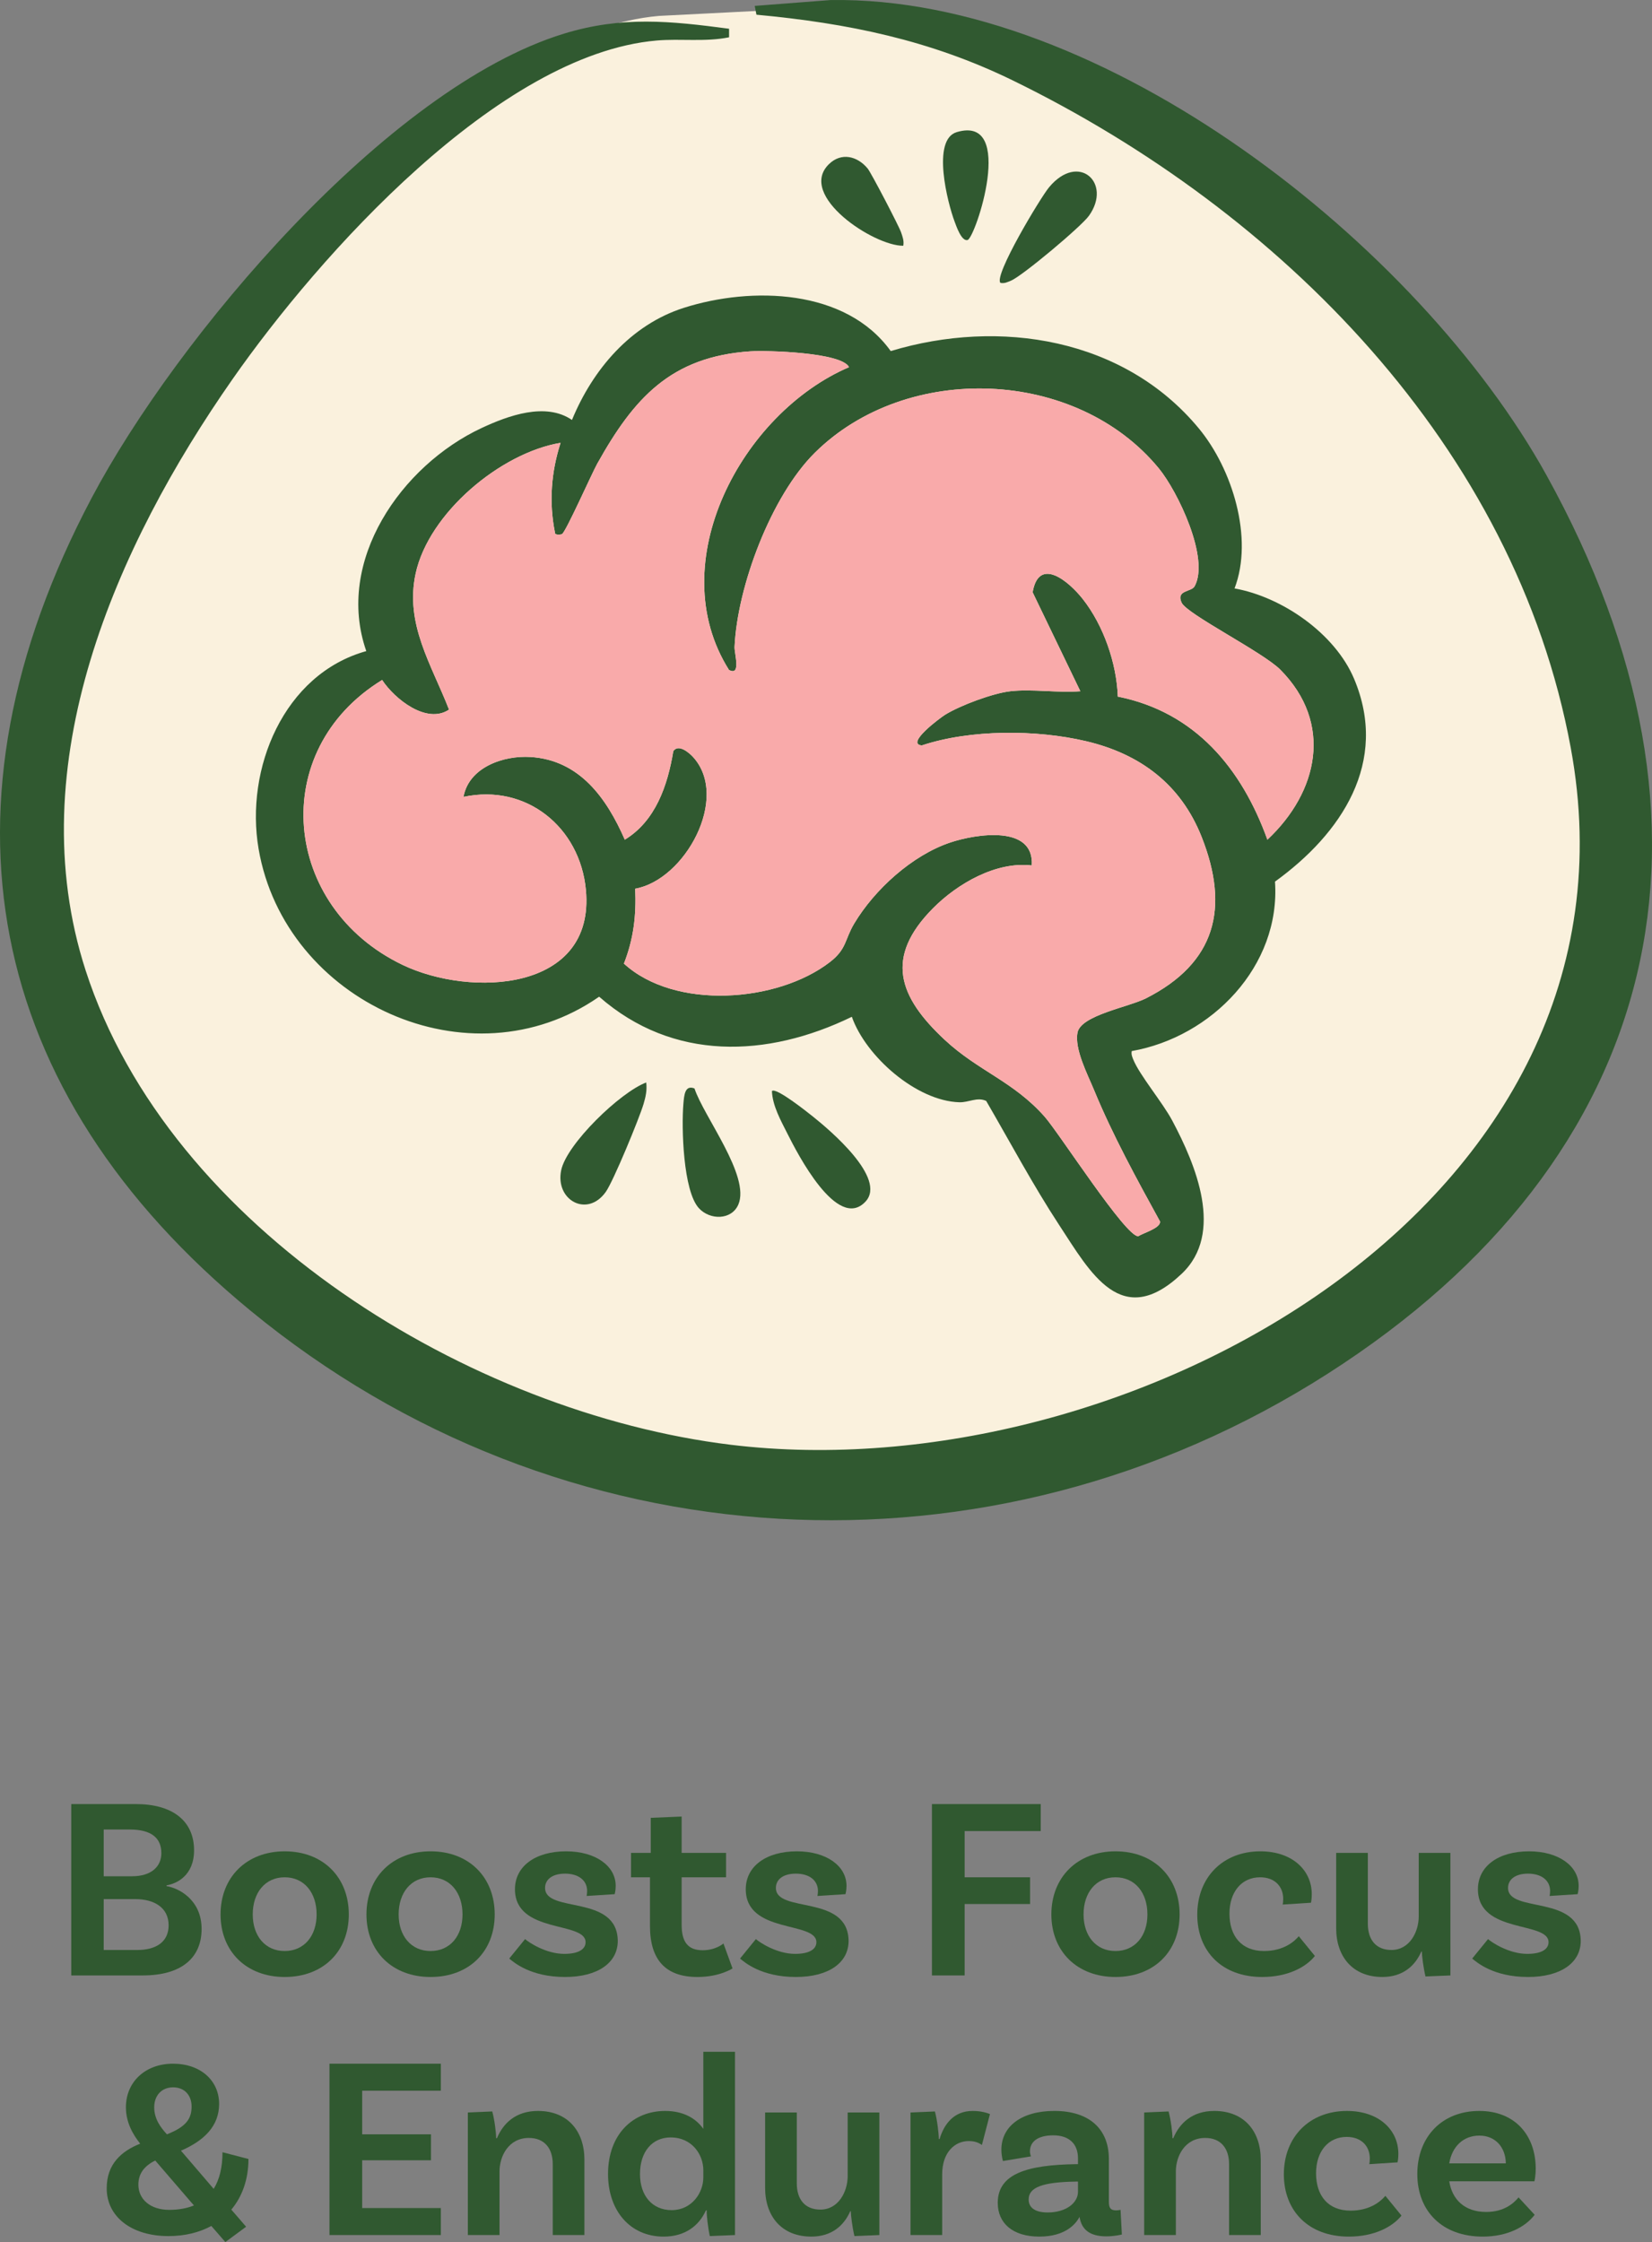 <svg viewBox="0 0 178.16 241.805" xmlns="http://www.w3.org/2000/svg" id="Layer_2"><rect x="0" y="0" width="178.16" height="241.805" fill="#808080" stroke="none"/><defs><style>.cls-1{fill:#305930;}.cls-2{fill:#faf1dd;}.cls-3{fill:#f9aaaa;}</style></defs><g id="Layer_1-2"><path d="M21.741,208.037c0,3.191-2.268,5.012-6.328,5.012h-7.728v-18.48h6.972c3.92,0,6.272,1.793,6.272,4.984,0,2.744-1.904,3.612-2.968,3.78v.084c1.26.196,3.78,1.428,3.78,4.62ZM13.985,197.313h-2.8v5.041h3.052c2.072,0,3.164-1.037,3.164-2.492,0-1.652-1.092-2.549-3.416-2.549ZM18.185,207.645c0-1.904-1.54-2.828-3.612-2.828h-3.388v5.488h3.64c1.96,0,3.36-.84,3.36-2.66Z" class="cls-1"></path><path d="M37.617,206.469c0,3.977-2.744,6.748-6.916,6.748-4.144,0-6.916-2.771-6.916-6.748s2.772-6.804,6.916-6.804c4.172,0,6.916,2.827,6.916,6.804ZM34.145,206.469c0-2.352-1.344-4.004-3.444-4.004-2.1,0-3.444,1.652-3.444,4.004,0,2.324,1.344,3.948,3.444,3.948,2.1,0,3.444-1.624,3.444-3.948Z" class="cls-1"></path><path d="M53.352,206.469c0,3.977-2.744,6.748-6.916,6.748-4.144,0-6.916-2.771-6.916-6.748s2.772-6.804,6.916-6.804c4.172,0,6.916,2.827,6.916,6.804ZM49.88,206.469c0-2.352-1.344-4.004-3.444-4.004-2.1,0-3.444,1.652-3.444,4.004,0,2.324,1.344,3.948,3.444,3.948,2.1,0,3.444-1.624,3.444-3.948Z" class="cls-1"></path><path d="M63.32,203.949c0-1.148-.924-1.877-2.38-1.877-1.4,0-2.156.645-2.156,1.541,0,2.771,7.784.644,7.84,5.711,0,2.381-2.184,3.893-5.684,3.893-3.752,0-5.544-1.596-6.02-1.988l1.708-2.1c.364.336,2.24,1.596,4.228,1.596,1.54,0,2.296-.504,2.296-1.26,0-2.296-7.616-.868-7.616-5.712,0-2.464,2.184-4.088,5.516-4.088,3.164,0,5.348,1.567,5.348,3.724,0,.532-.112.896-.112.896l-3.024.195c.028-.111.056-.336.056-.531Z" class="cls-1"></path><path d="M79,212.293s-1.372.924-3.78.924c-3.444,0-5.124-1.848-5.124-5.516v-5.236h-2.044v-2.632h2.128v-3.78l3.332-.14v3.92h4.788v2.632h-4.788v5.124c0,1.876.7,2.744,2.268,2.744,1.428,0,2.24-.728,2.24-.728l.98,2.688Z" class="cls-1"></path><path d="M88.212,203.949c0-1.148-.924-1.877-2.38-1.877-1.4,0-2.156.645-2.156,1.541,0,2.771,7.784.644,7.84,5.711,0,2.381-2.184,3.893-5.684,3.893-3.752,0-5.544-1.596-6.02-1.988l1.708-2.1c.364.336,2.24,1.596,4.228,1.596,1.54,0,2.296-.504,2.296-1.26,0-2.296-7.616-.868-7.616-5.712,0-2.464,2.184-4.088,5.516-4.088,3.164,0,5.348,1.567,5.348,3.724,0,.532-.112.896-.112.896l-3.024.195c.028-.111.056-.336.056-.531Z" class="cls-1"></path><path d="M104.032,197.481v4.984h7.056v2.884h-7.056v7.7h-3.528v-18.48h11.732v2.912h-8.204Z" class="cls-1"></path><path d="M127.216,206.469c0,3.977-2.744,6.748-6.916,6.748-4.144,0-6.916-2.771-6.916-6.748s2.772-6.804,6.916-6.804c4.172,0,6.916,2.827,6.916,6.804ZM123.744,206.469c0-2.352-1.344-4.004-3.444-4.004-2.1,0-3.444,1.652-3.444,4.004,0,2.324,1.344,3.948,3.444,3.948,2.1,0,3.444-1.624,3.444-3.948Z" class="cls-1"></path><path d="M141.468,204.285c0,.56-.084.924-.084.924l-3.052.195c.028-.084.056-.336.056-.615,0-1.288-.868-2.324-2.492-2.324-1.988,0-3.304,1.568-3.304,3.92,0,2.408,1.288,4.032,3.724,4.032,2.184,0,3.332-1.093,3.752-1.597l1.736,2.129c-.952,1.203-2.912,2.268-5.684,2.268-4.34,0-7-2.771-7-6.72,0-4.032,2.772-6.832,6.804-6.832,3.444,0,5.544,2.044,5.544,4.62Z" class="cls-1"></path><path d="M156.419,199.833v13.216l-2.688.111c-.224-.924-.392-2.295-.392-2.688h-.056c-.672,1.54-1.988,2.744-4.2,2.744-3.22,0-4.984-2.212-4.984-5.264v-8.12h3.416v7.644c0,1.709.868,2.828,2.548,2.828,1.96,0,2.94-1.96,2.94-3.611v-6.86h3.416Z" class="cls-1"></path><path d="M167.171,203.949c0-1.148-.924-1.877-2.38-1.877-1.4,0-2.156.645-2.156,1.541,0,2.771,7.784.644,7.84,5.711,0,2.381-2.184,3.893-5.684,3.893-3.752,0-5.544-1.596-6.02-1.988l1.708-2.1c.364.336,2.24,1.596,4.228,1.596,1.54,0,2.296-.504,2.296-1.26,0-2.296-7.616-.868-7.616-5.712,0-2.464,2.184-4.088,5.516-4.088,3.164,0,5.348,1.567,5.348,3.724,0,.532-.112.896-.112.896l-3.024.195c.028-.111.056-.336.056-.531Z" class="cls-1"></path><path d="M24.947,238.305l1.596,1.848-2.24,1.652-1.512-1.736c-1.288.701-2.856,1.092-4.62,1.092-4.004,0-6.664-2.1-6.664-5.151,0-2.604,1.568-4.004,3.612-4.815-.784-.98-1.54-2.297-1.54-3.92,0-2.772,2.128-4.705,5.068-4.705,3.024,0,4.984,1.849,4.984,4.34,0,2.408-1.652,3.977-4.116,5.041l3.528,4.115c.616-.979.952-2.295.952-3.947l2.8.728c0,2.185-.672,4.06-1.848,5.46ZM20.915,237.858l-4.172-4.845c-1.26.616-1.82,1.484-1.82,2.604,0,1.596,1.316,2.716,3.332,2.716,1.008,0,1.904-.168,2.66-.476ZM16.631,227.274c0,1.26.7,2.184,1.372,2.912,2.072-.812,2.66-1.681,2.66-2.996,0-1.232-.784-2.072-1.988-2.072-1.232,0-2.044.867-2.044,2.156Z" class="cls-1"></path><path d="M39.059,225.481v4.705h7.42v2.799h-7.42v5.152h8.484v2.912h-12.012v-18.48h12.012v2.912h-8.484Z" class="cls-1"></path><path d="M63.027,232.929v8.12h-3.416v-7.645c0-1.707-.896-2.828-2.576-2.828-2.184,0-3.164,1.961-3.164,3.613v6.859h-3.416v-13.216l2.632-.112c.252.924.42,2.297.42,2.885h.084c.672-1.597,2.016-2.94,4.424-2.94,3.248,0,5.012,2.212,5.012,5.264Z" class="cls-1"></path><path d="M79.266,221.281v19.768l-2.716.111c-.196-.867-.364-2.352-.336-2.771h-.084c-.728,1.624-2.212,2.828-4.564,2.828-3.612,0-5.992-2.8-5.992-6.748,0-4.256,2.66-6.804,6.16-6.804,1.988,0,3.332.812,4.116,1.932v-8.315h3.416ZM75.851,234.833v-.784c0-1.624-1.176-3.527-3.528-3.527-1.988,0-3.304,1.539-3.304,3.947,0,2.324,1.316,3.893,3.416,3.893,2.156,0,3.416-1.849,3.416-3.528Z" class="cls-1"></path><path d="M94.834,227.833v13.216l-2.688.111c-.224-.924-.392-2.295-.392-2.688h-.056c-.672,1.54-1.988,2.744-4.2,2.744-3.22,0-4.984-2.212-4.984-5.264v-8.12h3.416v7.644c0,1.709.868,2.828,2.548,2.828,1.96,0,2.94-1.96,2.94-3.611v-6.86h3.416Z" class="cls-1"></path><path d="M106.762,228.001l-.868,3.332c-.392-.28-.84-.42-1.428-.42-1.484,0-2.856,1.204-2.856,3.584v6.552h-3.416v-13.216l2.632-.112c.252.924.42,2.408.42,2.969h.084c.504-1.681,1.596-3.024,3.556-3.024.7,0,1.316.112,1.876.336Z" class="cls-1"></path><path d="M120.986,240.992s-.756.197-1.68.197c-1.708,0-2.66-.673-2.884-2.101-.392.756-1.512,2.128-4.34,2.128-2.884,0-4.48-1.456-4.48-3.641,0-3.163,3.22-4.088,8.428-4.172h.224v-.644c0-1.483-.896-2.464-2.66-2.464-1.624,0-2.52.645-2.52,1.736,0,.224.056.392.112.531l-3.024.504s-.168-.531-.168-1.231c0-2.492,2.156-4.172,5.712-4.172,3.78,0,5.88,1.96,5.88,5.18v4.647c0,.673.224.896.784.896.168,0,.336-.027.476-.056l.14,2.659ZM116.254,236.401v-1.119h-.224c-3.584.056-5.096.615-5.096,1.932,0,.896.728,1.4,2.044,1.4,2.072,0,3.276-1.092,3.276-2.213Z" class="cls-1"></path><path d="M135.966,232.929v8.12h-3.416v-7.645c0-1.707-.896-2.828-2.576-2.828-2.184,0-3.164,1.961-3.164,3.613v6.859h-3.416v-13.216l2.632-.112c.252.924.42,2.297.42,2.885h.084c.672-1.597,2.016-2.94,4.424-2.94,3.248,0,5.012,2.212,5.012,5.264Z" class="cls-1"></path><path d="M150.806,232.285c0,.56-.084.924-.084.924l-3.052.195c.028-.084.056-.336.056-.615,0-1.288-.868-2.324-2.492-2.324-1.988,0-3.304,1.568-3.304,3.92,0,2.408,1.288,4.032,3.724,4.032,2.184,0,3.332-1.093,3.752-1.597l1.736,2.129c-.952,1.203-2.912,2.268-5.684,2.268-4.34,0-7-2.771-7-6.72,0-4.032,2.772-6.832,6.804-6.832,3.444,0,5.544,2.044,5.544,4.62Z" class="cls-1"></path><path d="M163.77,236.988l1.736,1.877c-1.008,1.315-2.94,2.352-5.6,2.352-4.396,0-7.056-2.771-7.056-6.748s2.632-6.804,6.692-6.804c3.864,0,6.076,2.659,6.076,6.216,0,.84-.14,1.372-.14,1.372h-9.184c.308,1.96,1.652,3.304,3.976,3.304,1.904,0,2.94-.896,3.5-1.568ZM156.293,233.32h6.104c-.028-1.735-1.12-2.996-2.856-2.996-1.708,0-2.94,1.148-3.248,2.996Z" class="cls-1"></path><path d="M82.627,1.128c10.434.952,19.63.535,29.066,5.144,30.475,14.885,57.267,41.765,63.606,76.096,9.622,52.104-50.662,84.964-95.768,79.469C43.859,157.491,1.419,128.142,3.431,88.438c.861-16.982,10.283-35.46,19.94-49.095C33.108,25.598,53.379,3.254,71.065,1.716l11.562-.588Z" class="cls-2"></path><path d="M78.628,3.1l0.0.922c-2.58.525-5.218.123-7.818.349-17.073,1.485-36.423,23.199-45.727,36.513-12.595,18.023-23.021,41.593-15.848,63.777,9.026,27.913,41.536,47.742,69.583,51.158,42.656,5.196,99.681-25.879,90.58-75.165-5.998-32.483-31.333-57.893-60.161-71.974-8.921-4.357-17.798-6.178-27.659-7.094l-.184-.95L89.549.007c29.427-.494,63.489,26.419,77.229,51.239,21.01,37.952,12.816,73.637-23.611,96.92-36.439,23.291-82.744,20.652-116.128-6.791C-1.804,117.664-7.652,86.866,9.881,53.709,19.009,36.447,41.714,9.477,60.827,3.628c6.251-1.913,11.45-1.369,17.802-.527Z" class="cls-1"></path><path d="M69.692,116.746c.101.837-.054,1.533-.29,2.325-.464,1.555-3.254,8.325-4.074,9.478-2.001,2.814-5.478.889-4.807-2.34.588-2.829,6.367-8.416,9.17-9.463Z" class="cls-1"></path><path d="M93.332,129.601c-3.037,3.229-7.368-5.262-8.397-7.307-.714-1.419-1.628-3.033-1.686-4.624.428-.443,3.88,2.318,4.456,2.779,1.756,1.405,7.989,6.641,5.627,9.152Z" class="cls-1"></path><path d="M107.892,30.508c-.752-.775,4.328-9.207,5.243-10.308,3.179-3.824,6.835-.476,4.303,3.07-.83,1.162-7.17,6.482-8.404,6.997-.384.16-.704.328-1.142.241Z" class="cls-1"></path><path d="M74.898,117.391c.984,3.014,6.046,9.456,4.728,12.52-.723,1.681-3.043,1.702-4.248.399-1.716-1.856-1.894-8.726-1.678-11.254.081-.939.157-2.079,1.198-1.666Z" class="cls-1"></path><path d="M97.415,26.504c-3.155.045-11.461-5.419-8.025-8.794,1.337-1.314,3.076-.88,4.186.47.376.458,3.375,6.211,3.599,6.873.166.492.334.912.24,1.451Z" class="cls-1"></path><path d="M103.179,14.25c6.438-1.913,2.004,11.442,1.164,11.639-.662.155-1.221-1.534-1.393-1.99-.761-2.013-2.501-8.838.229-9.649Z" class="cls-1"></path><path d="M133.138,63.462c5.124.916,10.832,4.852,12.893,9.747,3.791,9.004-1.374,16.704-8.529,21.873.623,9.109-6.83,16.759-15.451,18.276-.066.355.038.596.166.912.673,1.673,3.167,4.638,4.2,6.579,2.536,4.764,5.644,12.155,1.023,16.527-6.488,6.139-9.828-.09-13.215-5.259-2.814-4.295-5.287-8.937-7.868-13.381-.956-.455-1.884.172-2.889.143-4.64-.133-10.099-4.95-11.601-9.218-9.142,4.443-19.292,4.814-27.252-2.168-13.932,9.704-33.891.552-36.725-15.928-1.483-8.624,2.692-18.859,11.612-21.344-3.401-9.73,3.8-20.024,12.433-24.057,2.871-1.341,6.909-2.818,9.749-.871,2.238-5.446,6.347-10.278,12.083-12.099,7.283-2.312,17.452-2.071,22.293,4.669,11.742-3.544,25.175-1.397,33.234,8.35,3.584,4.334,5.928,11.81,3.844,17.249ZM108.963,74.551c2.358-.265,5.138.195,7.546,0l-5.145-10.672c.675-3.928,3.923-1.157,5.4.716,2.242,2.841,3.658,6.926,3.787,10.534,8.333,1.664,13.361,7.743,16.131,15.432,5.505-5.16,7.113-12.569,1.398-18.331-1.879-1.894-10.072-5.992-10.645-7.226-.639-1.379,1.053-1.144,1.395-1.767,1.657-3.014-1.824-10.242-3.848-12.711-8.889-10.842-27.189-11.534-37.114-1.688-4.699,4.661-8.356,14.395-8.65,20.936-.031.685.739,3.19-.6,2.479-7.277-11.54,1.378-27.688,12.943-32.654-.764-1.603-8.908-1.824-10.637-1.708-8.586.576-12.571,5.057-16.517,12.125-.587,1.051-3.414,7.426-3.806,7.59-.147.061-.81.142-.756-.189-.652-3.269-.402-6.5.609-9.656-6.453,1.072-14.211,7.558-15.628,14.089-1.185,5.461,1.711,9.821,3.599,14.682-2.408,1.616-5.862-1.138-7.215-3.195-12.429,7.62-10.781,24.5,2.206,30.727,7.343,3.52,20.785,2.92,19.771-8.07-.627-6.786-6.446-11.503-13.203-10.048.575-3.197,4.312-4.49,7.231-4.305,5.312.336,8.217,4.462,10.166,8.919,3.332-2.025,4.624-5.875,5.231-9.546.56-.84,1.742.199,2.143.642,3.974,4.391-.898,13.25-6.252,14.19.123,2.886-.166,5.391-1.217,8.08,5.485,5.023,16.55,4.214,22.218-.169,1.827-1.412,1.576-2.412,2.62-4.156,2.196-3.671,6.247-7.361,10.358-8.737,2.781-.931,9.072-1.925,8.79,2.475-3.843-.456-8.01,1.957-10.641,4.605-5.268,5.303-3.741,9.543,1.238,14.19,3.621,3.38,7.423,4.485,10.792,8.303,1.573,1.783,8.772,13.015,10.102,12.891.505-.346,2.448-.881,2.336-1.597-2.513-4.578-5.113-9.32-7.108-14.161-.698-1.694-2.132-4.417-1.787-6.206.361-1.871,5.524-2.749,7.393-3.698,7.486-3.802,9.039-9.701,5.994-17.402-2.239-5.662-6.61-8.947-12.465-10.326-5.363-1.264-12.474-1.287-17.715.457-1.807-.169,2.005-2.997,2.528-3.318,1.649-1.012,5.131-2.312,7.023-2.525Z" class="cls-1"></path><path d="M108.963,74.551c-1.892.213-5.374,1.512-7.023,2.525-.523.321-4.335,3.15-2.528,3.318,5.241-1.744,12.352-1.72,17.715-.457,5.855,1.38,10.226,4.665,12.465,10.326,3.045,7.701,1.493,13.6-5.994,17.402-1.869.949-7.032,1.827-7.393,3.698-.345,1.789,1.09,4.512,1.787,6.206,1.994,4.841,4.594,9.583,7.108,14.161.113.716-1.83,1.25-2.336,1.597-1.331.123-8.529-11.109-10.102-12.891-3.369-3.818-7.171-4.923-10.792-8.303-4.979-4.647-6.506-8.887-1.238-14.19,2.631-2.648,6.798-5.061,10.641-4.605.282-4.4-6.01-3.406-8.79-2.475-4.111,1.376-8.161,5.067-10.358,8.737-1.043,1.744-.793,2.744-2.62,4.156-5.669,4.382-16.733,5.192-22.218.169,1.051-2.689,1.34-5.194,1.217-8.08,5.354-.939,10.226-9.798,6.252-14.19-.4-.442-1.583-1.482-2.143-.642-.607,3.672-1.899,7.521-5.231,9.546-1.949-4.457-4.854-8.583-10.166-8.919-2.919-.185-6.656,1.108-7.231,4.305,6.756-1.456,12.576,3.262,13.203,10.048,1.015,10.989-12.428,11.59-19.771,8.07-12.987-6.227-14.635-23.107-2.206-30.727,1.353,2.057,4.807,4.811,7.215,3.195-1.888-4.861-4.784-9.221-3.599-14.682,1.417-6.532,9.175-13.017,15.628-14.089-1.012,3.155-1.261,6.386-.609,9.656-.054.331.609.251.756.189.392-.163,3.219-6.539,3.806-7.59,3.947-7.068,7.931-11.549,16.517-12.125,1.728-.116,9.872.105,10.637,1.708-11.564,4.966-20.219,21.114-12.943,32.654,1.339.712.569-1.794.6-2.479.294-6.541,3.951-16.275,8.65-20.936,9.925-9.846,28.225-9.153,37.114,1.688,2.024,2.469,5.505,9.697,3.848,12.711-.342.623-2.035.388-1.395,1.767.572,1.235,8.766,5.332,10.645,7.226,5.715,5.762,4.107,13.171-1.398,18.331-2.769-7.689-7.798-13.768-16.131-15.432-.129-3.608-1.545-7.693-3.787-10.534-1.478-1.872-4.726-4.644-5.4-.716l5.145,10.672c-2.408.195-5.188-.265-7.546,0Z" class="cls-3"></path></g></svg>